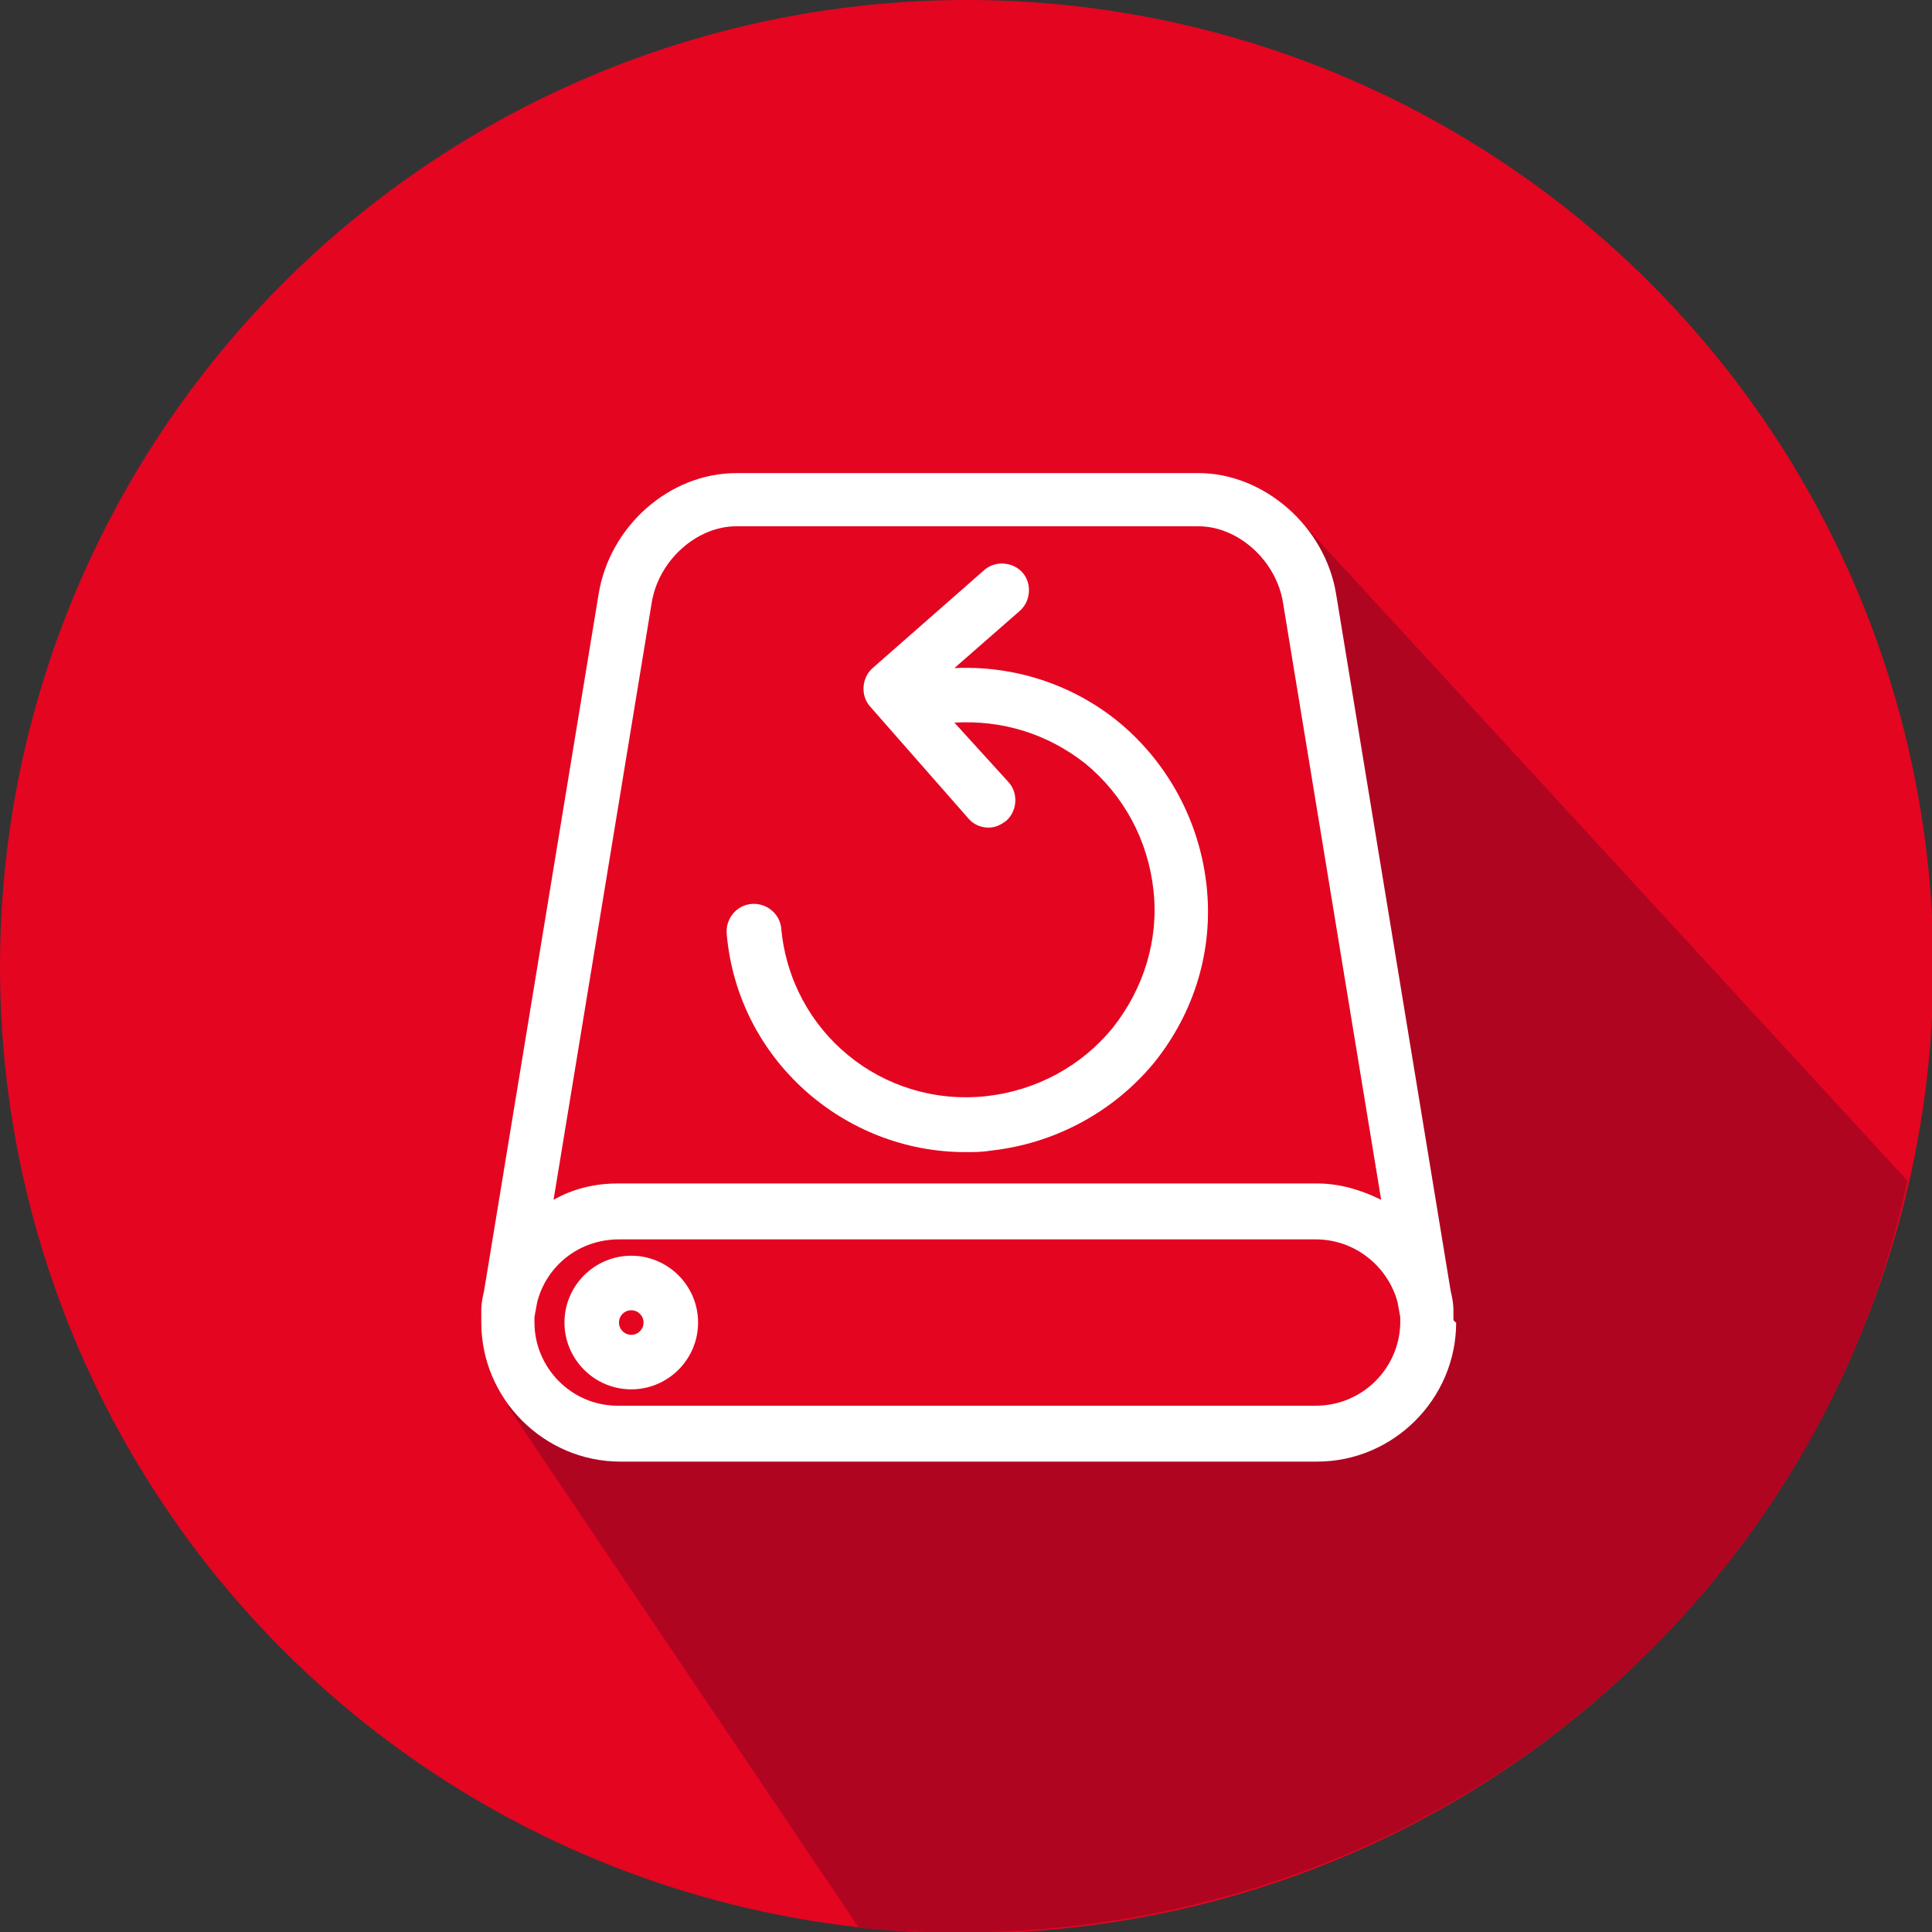 <?xml version="1.0" encoding="utf-8"?>
<!-- Generator: Adobe Illustrator 25.0.1, SVG Export Plug-In . SVG Version: 6.00 Build 0)  -->
<svg version="1.1" id="Layer_1" xmlns="http://www.w3.org/2000/svg" xmlns:xlink="http://www.w3.org/1999/xlink" x="0px" y="0px"
	 viewBox="0 0 141.7 141.7" style="enable-background:new 0 0 141.7 141.7;" xml:space="preserve">
<rect x="0" y="0" width="141.7" height="141.7" fill="#333333" stroke="none"/>
<style type="text/css">
	.st0{fill:#E40521;}
	.st1{fill:#B00521;}
	.st2{fill:#FFFFFF;}
</style>
<circle class="st0" cx="70.9" cy="70.9" r="70.9"/>
<path class="st1" d="M95.1,37.9l4.9,34l5.1,27.4l-8.1,6.3l-59.8-2.5L63,141.4c38.2,3.6,69.9-21.6,76.9-54.8L95.1,37.9z"/>
<path class="st2" d="M70.8,84.5L70.8,84.5c0.6,0,1.2,0,1.8-0.1c4.7-0.5,9-2.8,12-6.4c3-3.7,4.4-8.3,3.9-13c-0.5-4.7-2.8-9-6.4-12
	c-3.4-2.8-7.7-4.2-12.1-4l4.8-4.2c0.8-0.7,0.9-2,0.2-2.8c-0.7-0.8-2-0.9-2.8-0.2l-8.2,7.2c-0.8,0.7-0.9,2-0.2,2.8l7.2,8.2
	c0.4,0.5,1,0.7,1.5,0.7l0,0c0.5,0,0.9-0.2,1.3-0.5c0.8-0.7,0.9-2,0.2-2.8L70,53c3.5-0.2,6.8,0.8,9.6,3c2.8,2.3,4.6,5.6,5,9.3
	c0.4,3.6-0.7,7.2-3,10.1c-2.3,2.8-5.6,4.6-9.3,5c-7.6,0.8-14.3-4.7-15-12.3c-0.1-1.1-1.1-1.9-2.2-1.8c-1.1,0.1-1.9,1.1-1.8,2.2
	C54.1,77.7,61.9,84.5,70.8,84.5z M106.6,96.7c0-0.2,0-0.3,0-0.5l0-0.1c0-0.5-0.1-1-0.2-1.4L98,43.6c-0.8-5-5.3-8.9-10.1-8.9l-33.9,0
	c-4.9,0-9.3,3.9-10.1,8.9l-8.4,51.1c-0.1,0.4-0.2,0.9-0.2,1.4l0,0.1c0,0.2,0,0.3,0,0.5c0,0.1,0,0.2,0,0.3c0,5.6,4.6,10.2,10.2,10.2
	h51.1c5.6,0,10.2-4.6,10.2-10.2C106.6,96.9,106.6,96.8,106.6,96.7z M47.8,44.2c0.5-3.1,3.3-5.6,6.2-5.6h33.9c2.9,0,5.7,2.5,6.2,5.6
	l7.2,43.8c-1.4-0.7-3-1.2-4.7-1.2H45.3c-1.7,0-3.3,0.4-4.7,1.2L47.8,44.2z M96.5,103.1H45.3c-3.4,0-6.1-2.8-6.1-6.1
	c0-0.2,0-0.3,0-0.4l0.2-1.1c0.7-2.7,3.1-4.6,6-4.6h51.1c2.9,0,5.3,2,6,4.6l0.2,1.1c0,0.2,0,0.3,0,0.5
	C102.6,100.4,99.9,103.1,96.5,103.1z M46.3,92.1c-2.7,0-4.9,2.2-4.9,4.9c0,2.7,2.2,4.9,4.9,4.9c2.7,0,4.9-2.2,4.9-4.9
	C51.2,94.3,49,92.1,46.3,92.1z M46.3,97.9c-0.5,0-0.9-0.4-0.9-0.9c0-0.5,0.4-0.9,0.9-0.9c0.5,0,0.9,0.4,0.9,0.9
	C47.2,97.5,46.8,97.9,46.3,97.9z"/>
</svg>
